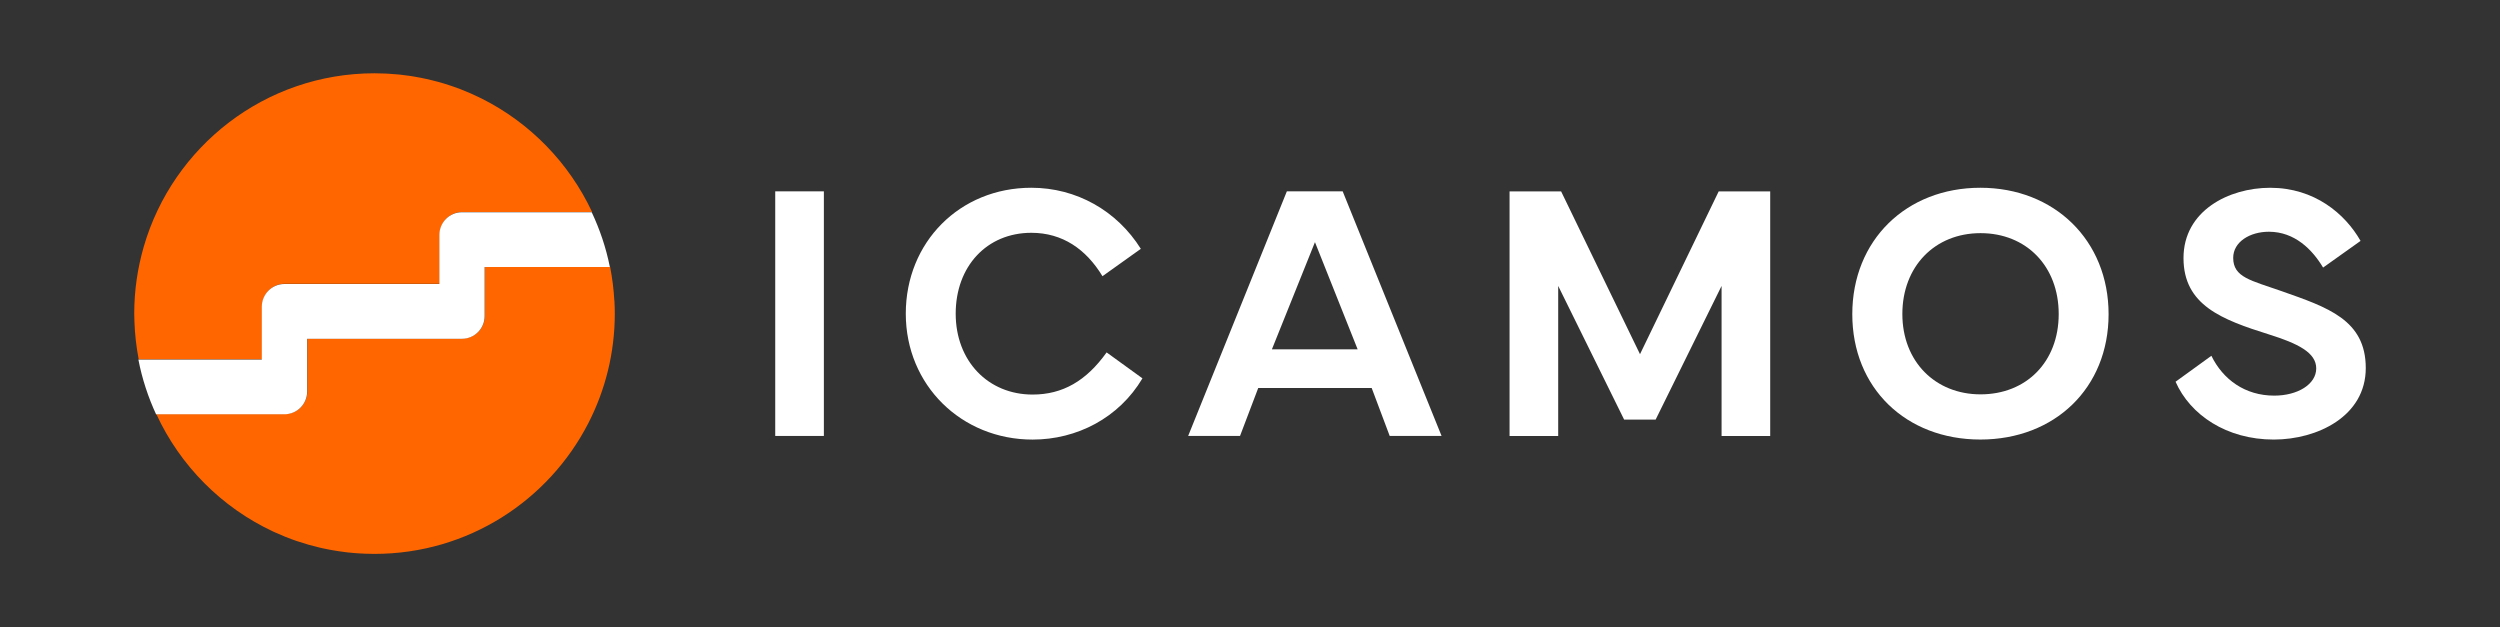 <?xml version="1.0" encoding="UTF-8"?> <svg xmlns="http://www.w3.org/2000/svg" id="Capa_1" data-name="Capa 1" viewBox="0 0 1080 271"><rect x="0" y="0" width="1080" height="271" fill="#333333" stroke="none"/><defs><style> .cls-1 { fill: #f60; } .cls-1, .cls-2 { stroke-width: 0px; } .cls-2 { fill: #fff; } </style></defs><g><path class="cls-2" d="M355.91,188.33h-21.01v-105.67h21.01v105.67Z"></path><path class="cls-2" d="M391.3,135.5c0-30.89,23.34-54.39,54.23-54.39,19.45,0,36.96,9.88,47.31,26.38l-16.57,11.83c-7.08-11.67-17.27-18.75-30.73-18.75-19.22,0-32.68,14.47-32.68,34.94s14.01,34.94,33.22,34.94c13,0,23.19-5.91,31.98-18.21l15.48,11.21c-10.19,17.12-28.32,26.45-47.46,26.45-30.73,0-54.78-23.5-54.78-54.39Z"></path><path class="cls-2" d="M513.28,188.33l42.64-105.67h24.12l42.72,105.67h-22.41l-7.78-20.7h-49.02l-7.86,20.7h-22.41ZM586.5,150.91l-18.44-46.3-18.6,46.3h37.04Z"></path><path class="cls-2" d="M652.15,82.67h22.25l34.08,70.34,34-70.34h22.25v105.67h-21.01v-64.82l-28.48,57.74h-13.62l-28.48-57.74v64.82h-21.01v-105.67Z"></path><path class="cls-2" d="M800.19,135.73c0-31.98,23.34-54.62,55.32-54.62s55.4,22.72,55.4,54.62-23.27,54.15-55.4,54.15-55.32-22.25-55.32-54.15ZM855.59,170.36c19.76,0,33.77-14.01,33.77-34.7s-14.01-34.94-33.77-34.94-33.77,14.39-33.77,34.94,14.24,34.7,33.77,34.7Z"></path><path class="cls-2" d="M955.32,153.71c4.98,10.19,14.47,17.2,27.16,17.2,10.11,0,18.13-4.9,18.13-11.75s-7.86-10.74-20.46-14.7c-20.31-6.38-36.88-12.61-36.88-32.99s19.53-30.35,37.43-30.35c19.14,0,32.37,11.2,39.06,22.95l-16.19,11.52c-4.59-7.7-12.21-15.48-23.42-15.48-8.17,0-15.41,4.36-15.41,11.28,0,8.48,7.7,9.73,20.93,14.39,19.84,7,36.34,12.37,36.34,33.22s-20.93,30.89-39.76,30.89c-20.39,0-36.1-10.66-42.41-24.98l15.48-11.21Z"></path></g><g><path class="cls-1" d="M265.4,129.88c-.28-4.97-.9-9.85-1.84-14.63h-54.11v21.22c0,5.39-4.4,9.79-9.79,9.79h-66.89v22.84c0,5.39-4.39,9.77-9.8,9.77h-55.45c10.3,22.33,28.26,40.4,50.53,50.78.15.07.3.14.45.2,1.32.61,2.65,1.18,4,1.73.31.13.62.26.93.38,1.51.6,3.04,1.18,4.59,1.71.11.04.22.07.33.11,3.22,1.09,6.51,2.03,9.86,2.81.36.08.73.17,1.09.25.97.22,1.95.42,2.94.6.44.08.89.16,1.33.24,1.86.33,3.74.61,5.63.84.34.04.68.09,1.03.13.92.1,1.84.18,2.77.26.59.05,1.18.1,1.78.13.91.06,1.83.12,2.75.15.59.02,1.18.03,1.77.04.82.02,1.64.05,2.46.05,40.34,0,75.27-23,92.46-56.59,7.25-14.17,11.37-30.2,11.37-47.21,0-1.65-.05-3.29-.13-4.92-.01-.24-.03-.47-.04-.71Z"></path><path class="cls-1" d="M113.25,155.24v-22.86c0-5.41,4.39-9.79,9.79-9.79h66.92v-21.2c0-5.42,4.38-9.8,9.77-9.8h56.05c-9.94-21.22-26.79-38.53-47.67-49-.09-.04-.17-.08-.26-.13-1.31-.65-2.63-1.27-3.97-1.86-.22-.1-.45-.2-.67-.3-1.45-.64-2.92-1.25-4.41-1.82-.04-.01-.07-.03-.11-.04-.94-.36-1.9-.7-2.86-1.03-.46-.16-.92-.31-1.38-.47-.86-.28-1.71-.57-2.58-.83-.92-.28-1.84-.53-2.77-.79-.93-.25-1.87-.49-2.81-.72-.87-.21-1.74-.42-2.61-.6-.63-.13-1.25-.26-1.88-.39-1.04-.2-2.08-.39-3.12-.56-.45-.07-.9-.16-1.36-.23-1.48-.22-2.97-.41-4.46-.57-.44-.05-.89-.08-1.34-.12-1.17-.11-2.35-.2-3.53-.27-.47-.03-.94-.06-1.41-.08-1.58-.07-3.16-.12-4.75-.12,0,0-.01,0-.02,0-47.29,0-87.17,31.63-99.7,74.89-2.66,9.19-4.12,18.89-4.12,28.94,0,1.21.05,2.41.09,3.6.2,5.48.82,10.87,1.84,16.13h53.32Z"></path><path class="cls-2" d="M255.59,91.62s.03.05.04.07h-56.05c-5.4,0-9.77,4.38-9.77,9.8v21.2h-66.92c-5.4,0-9.79,4.38-9.79,9.79v22.86h-53.32c1.61,8.35,4.25,16.33,7.73,23.83,0,0,.01,0,.02,0-.03-.07-.07-.13-.1-.2h55.45c5.4,0,9.8-4.38,9.8-9.77v-22.84h66.89c5.39,0,9.79-4.4,9.79-9.79v-21.22h54.06s.03,0,.04-.01c-1.65-8.32-4.35-16.25-7.87-23.72,0,0,0,0-.01,0Z"></path></g></svg> 